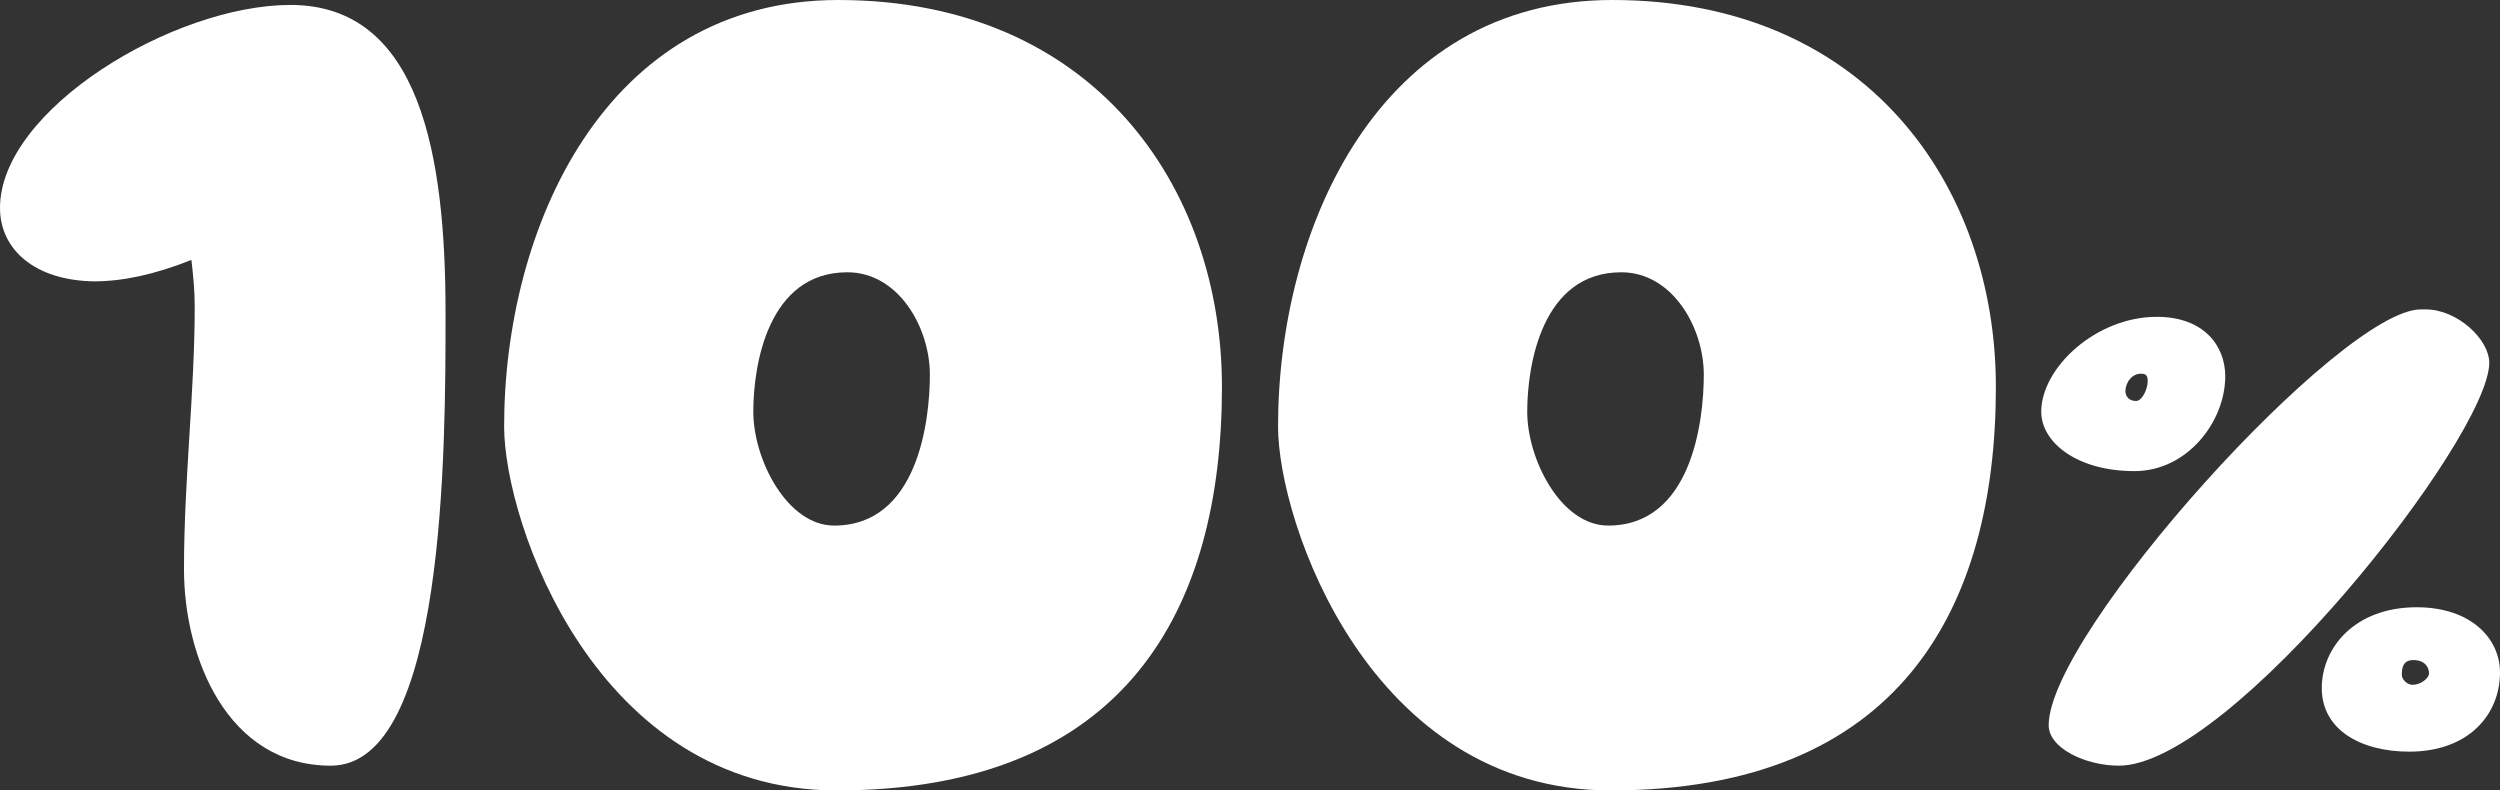 <?xml version="1.0" encoding="utf-8"?>
<!-- Generator: Adobe Illustrator 29.3.1, SVG Export Plug-In . SVG Version: 9.03 Build 55982)  -->
<svg version="1.1" id="レイヤー_1" xmlns="http://www.w3.org/2000/svg" xmlns:xlink="http://www.w3.org/1999/xlink" x="0px"
	 y="0px" viewBox="0 0 303 95.8" style="enable-background:new 0 0 303 95.8;" xml:space="preserve">
<rect x="0" y="0" width="303" height="95.8" fill="#333333" stroke="none"/>
<style type="text/css">
	.ドロップシャドウ{fill:none;}
	.光彩_x0020_外側_x0020_5_x0020_pt{fill:none;}
	.青のネオン{fill:none;stroke:#8AACDA;stroke-width:7;stroke-linecap:round;stroke-linejoin:round;}
	.クロムハイライト{fill:url(#SVGID_1_);stroke:#FFFFFF;stroke-width:0.363;stroke-miterlimit:1;}
	.ジャイブ_GS{fill:#FFDD00;}
	.Alyssa_GS{fill:#A6D0E4;}
	.st0{fill:#FFFFFF;}
</style>
<linearGradient id="SVGID_1_" gradientUnits="userSpaceOnUse" x1="151.482" y1="0" x2="151.482" y2="-1">
	<stop  offset="0" style="stop-color:#656565"/>
	<stop  offset="0.618" style="stop-color:#1B1B1B"/>
	<stop  offset="0.629" style="stop-color:#545454"/>
	<stop  offset="0.983" style="stop-color:#3E3E3E"/>
</linearGradient>
<g>
	<g>
		<path class="st0" d="M23.2,31.5c-4.5,1.8-8.4,2.6-11.8,2.6C4.3,34,0,30.3,0,25.2C0,13.3,21,0.6,35.2,0.6C51,0.6,54,19,54,37.9
			c0,16.5,0,54.9-13.9,54.9c-12.6,0-17.8-13.2-17.8-23.8c0-10.9,1.3-21.4,1.3-31.9C23.6,35.1,23.4,33.3,23.2,31.5z"/>
		<path class="st0" d="M101.4,95.8c-29.2,0-40.3-32.5-40.3-44.1c0-24,12.2-51.7,40.5-51.7c30.8,0,46.5,22.5,46.5,46.9
			C148.1,73.8,136.5,95.8,101.4,95.8z M102.7,33c-9.6,0-11.4,11.2-11.4,16.9c0,5.8,4.1,13.8,9.8,13.8c10.1,0,11.6-12.6,11.6-18.3
			S108.9,33,102.7,33z"/>
		<path class="st0" d="M195.2,95.8c-29.2,0-40.3-32.5-40.3-44.1c0-24,12.2-51.7,40.5-51.7c30.8,0,46.5,22.5,46.5,46.9
			C241.9,73.8,230.2,95.8,195.2,95.8z M196.5,33c-9.6,0-11.4,11.2-11.4,16.9c0,5.8,4.1,13.8,9.8,13.8c10.1,0,11.6-12.6,11.6-18.3
			S202.7,33,196.5,33z"/>
		<path class="st0" d="M247.4,49.9c0-5.3,6.6-11.5,14-11.5c5.8,0,8.3,3.6,8.3,7.2c0,5.5-4.6,11.5-11,11.5
			C251.7,57.1,247.4,53.6,247.4,49.9z M256.8,92.8c-4,0-8.5-2.1-8.5-4.9c0-11.2,35.4-50.4,45.1-50.4c0.2,0,0.4,0,0.6,0
			c3.8,0,7.7,3.6,7.7,6.5C301.6,53.1,270.3,92.8,256.8,92.8z M257.6,47.4c0,0.6,0.4,1.2,1.3,1.2c0.7,0,1.4-1.4,1.4-2.4
			c0-0.5-0.1-0.9-0.7-0.9C258.4,45.2,257.6,46.4,257.6,47.4z M303,81.5c0,5.1-3.8,9.6-11,9.6c-5.8,0-10.6-2.6-10.6-7.7
			c0-4.9,4-9.8,11.5-9.8C299.5,73.6,303,77.4,303,81.5z M292.5,80c-1.3,0-1.4,1-1.4,1.8c0,0.5,0.6,1.2,1.3,1.2c1,0,2-0.8,2-1.4
			C294.4,81,294,80,292.5,80z"/>
	</g>
</g>
</svg>
